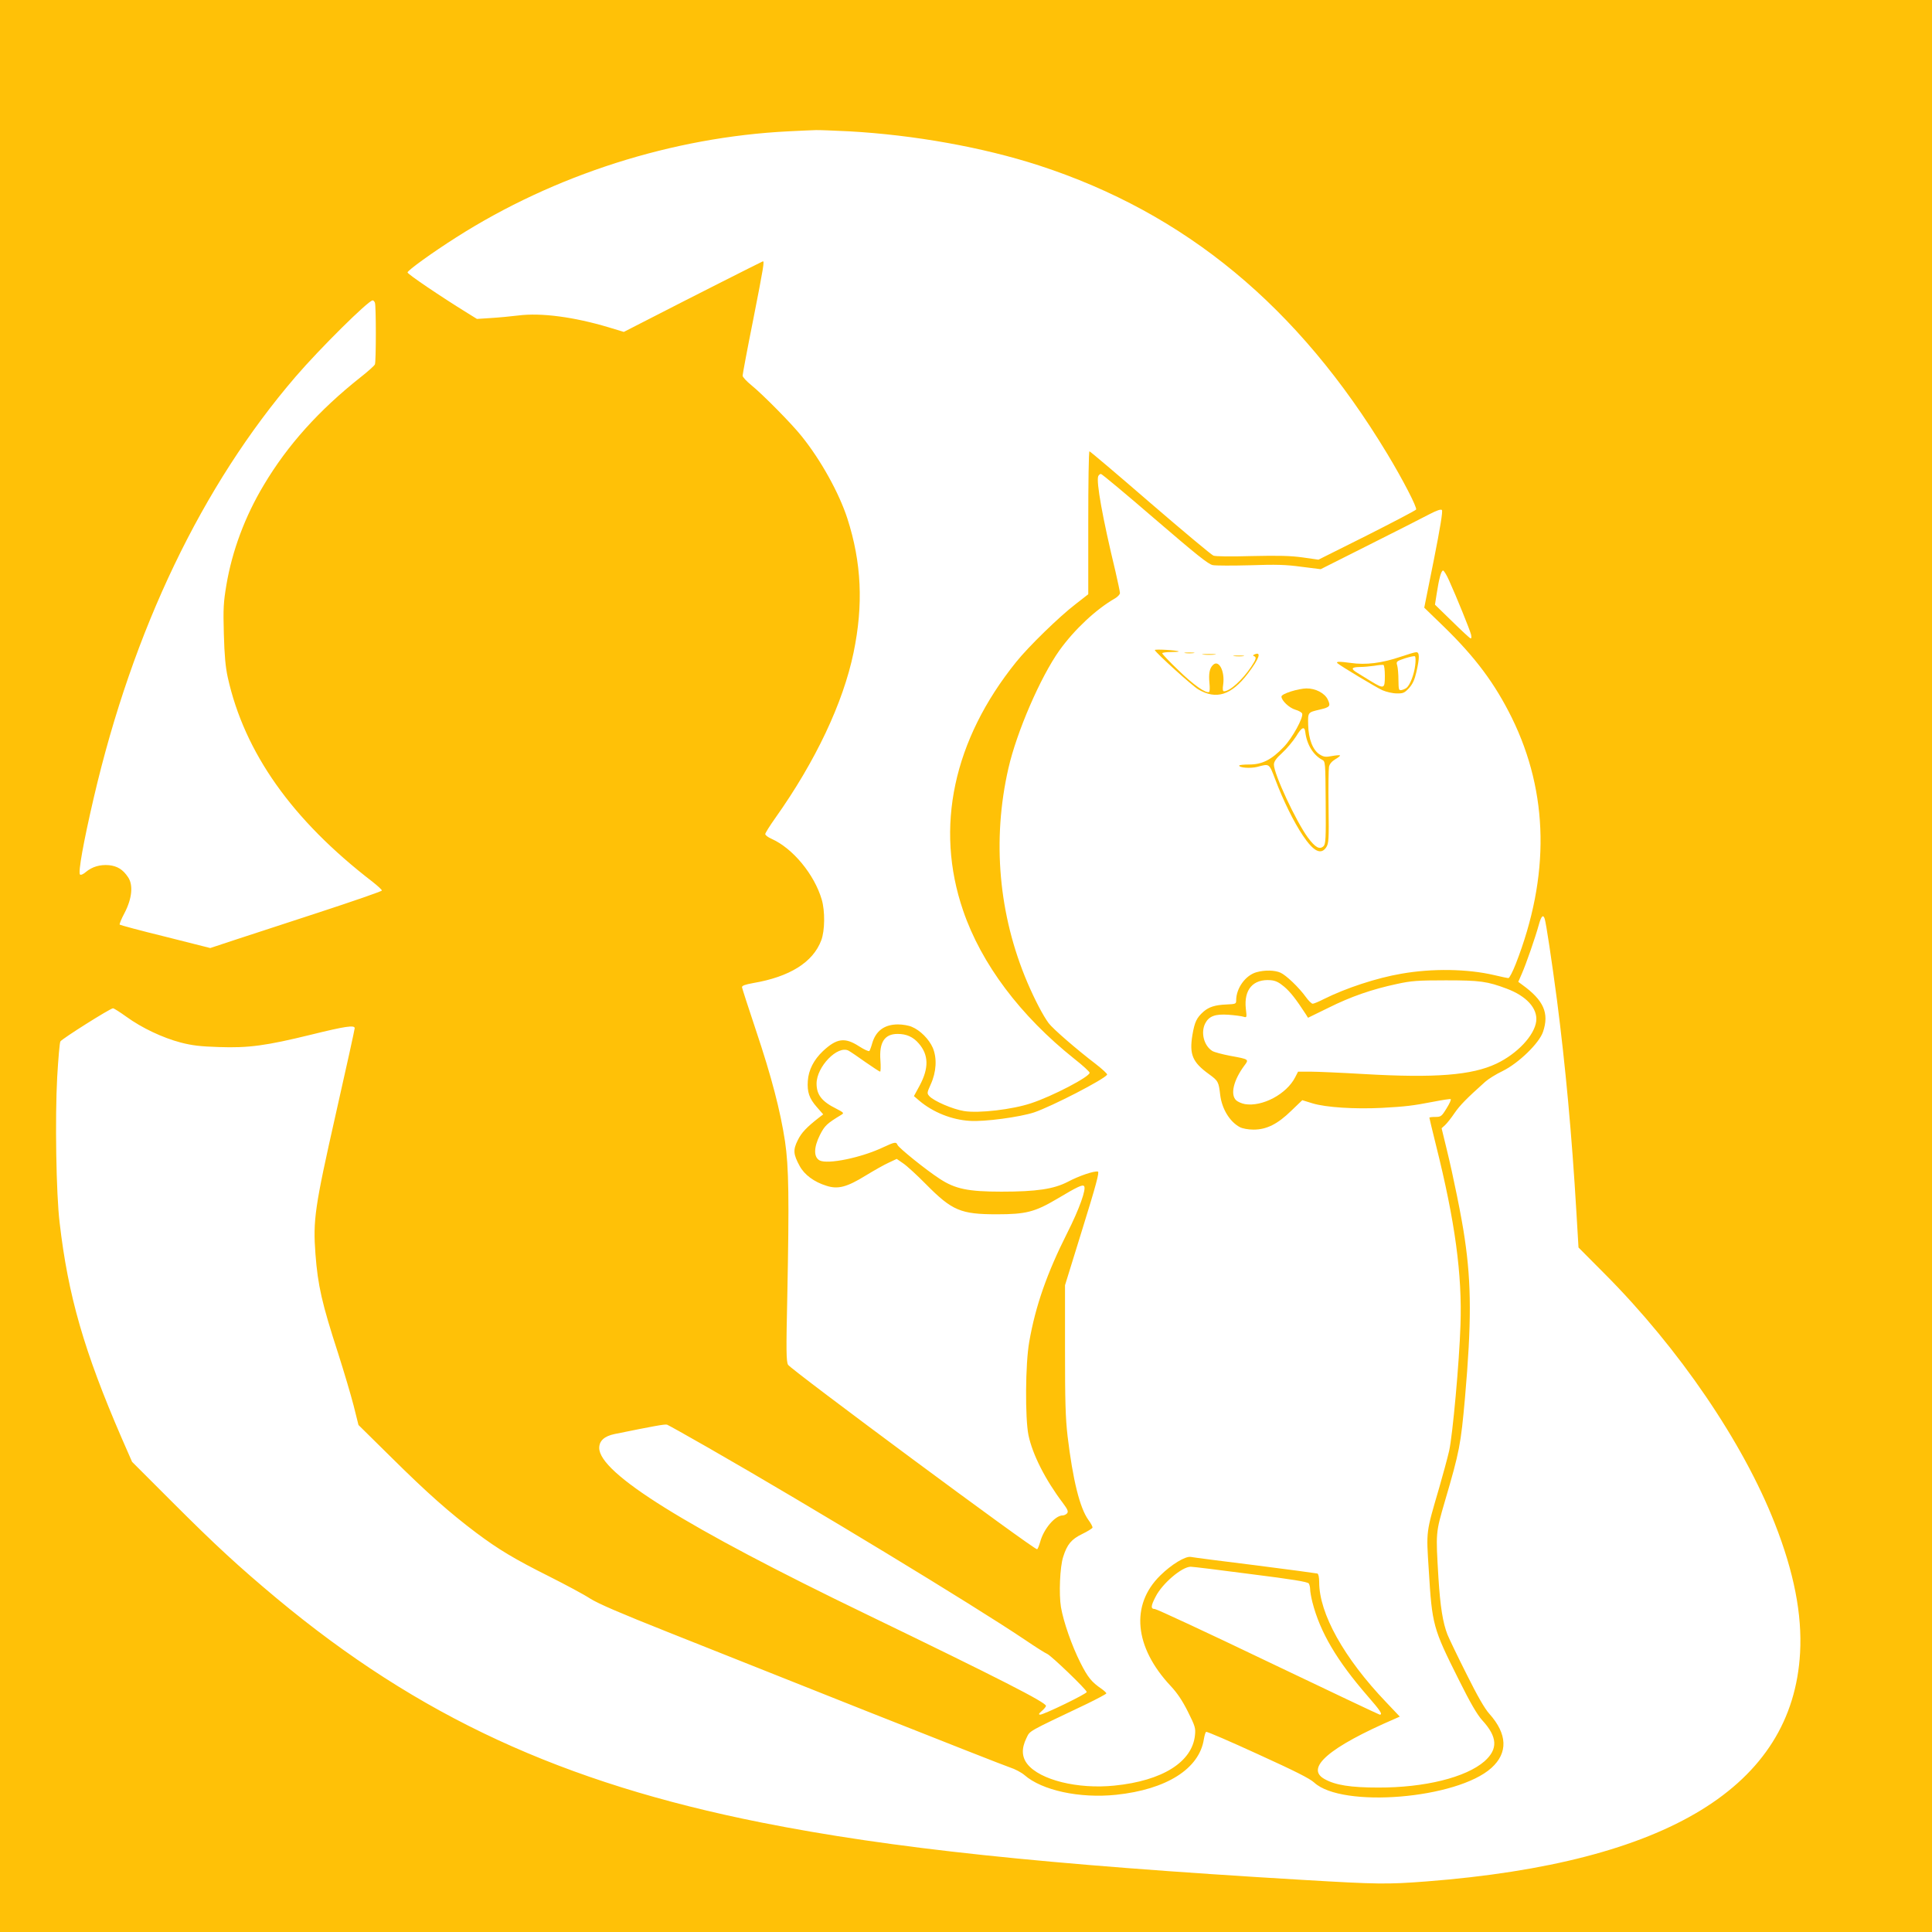 <?xml version="1.0" standalone="no"?>
<!DOCTYPE svg PUBLIC "-//W3C//DTD SVG 20010904//EN"
 "http://www.w3.org/TR/2001/REC-SVG-20010904/DTD/svg10.dtd">
<svg version="1.0" xmlns="http://www.w3.org/2000/svg"
 width="1280pt" height="1280pt" viewBox="0 0 1280 1280"
 preserveAspectRatio="xMidYMid meet">
<g transform="translate(0,1280) scale(0.1,-0.1)"
fill="#ffc107" stroke="none">
<path d="M0 6400 l0 -6400 6400 0 6400 0 0 6400 0 6400 -6400 0 -6400 0 0
-6400z m5625 5530 c432 -24 888 -106 1258 -226 971 -316 1719 -935 2307 -1909
104 -172 200 -358 192 -371 -4 -6 -151 -83 -327 -172 l-320 -160 -105 15 c-81
11 -157 13 -336 9 -140 -4 -241 -3 -255 3 -13 5 -202 163 -419 350 -217 188
-398 341 -402 341 -5 0 -8 -213 -8 -473 l0 -474 -82 -64 c-109 -83 -314 -283
-395 -384 -417 -517 -541 -1097 -352 -1648 121 -354 379 -697 738 -983 55 -43
100 -85 100 -91 2 -26 -247 -156 -387 -202 -125 -42 -348 -68 -445 -52 -75 12
-200 66 -230 99 -16 18 -16 22 9 77 38 83 43 174 14 243 -25 57 -83 116 -139
139 -20 9 -61 16 -91 16 -90 0 -148 -42 -172 -127 -6 -22 -15 -45 -18 -49 -4
-5 -36 10 -70 32 -93 60 -147 52 -238 -33 -60 -57 -95 -124 -100 -197 -5 -74
9 -116 60 -174 l42 -48 -25 -19 c-86 -67 -120 -103 -144 -153 -32 -64 -29 -93
13 -170 31 -58 96 -106 177 -131 77 -25 136 -9 261 68 54 33 123 72 152 85
l53 25 42 -29 c23 -15 92 -78 152 -139 173 -175 230 -199 470 -199 191 0 251
15 398 102 136 81 168 96 179 85 17 -17 -31 -152 -112 -312 -133 -264 -210
-483 -251 -720 -26 -144 -28 -507 -5 -619 27 -128 111 -294 228 -449 32 -43
37 -56 28 -68 -7 -8 -20 -14 -29 -14 -51 0 -127 -90 -150 -177 -7 -23 -15 -45
-20 -47 -14 -9 -1634 1192 -1650 1222 -12 22 -13 95 -5 452 13 651 10 858 -15
1028 -31 203 -89 427 -193 737 -50 149 -91 277 -92 284 -1 11 20 18 74 28 241
41 396 137 451 283 24 63 26 194 3 271 -49 166 -191 338 -331 401 -24 10 -43
25 -43 32 0 7 30 55 67 107 266 375 449 762 518 1095 66 318 53 597 -41 889
-55 169 -175 386 -303 545 -65 82 -258 277 -333 338 -32 26 -58 54 -58 63 0 9
31 176 70 370 70 356 76 393 63 387 -19 -8 -519 -261 -709 -359 l-211 -108
-99 30 c-230 69 -448 98 -599 79 -49 -6 -132 -14 -183 -17 l-92 -6 -63 39
c-175 108 -397 258 -397 269 0 13 163 131 322 232 651 415 1434 665 2203 703
82 4 164 8 180 8 17 1 116 -3 220 -8z m-3141 -1136 c8 -20 8 -387 0 -408 -3
-8 -46 -47 -96 -86 -275 -218 -483 -449 -640 -713 -125 -208 -210 -437 -248
-662 -19 -114 -22 -154 -17 -325 4 -145 11 -219 26 -288 111 -499 426 -944
959 -1354 34 -27 62 -52 62 -58 0 -5 -188 -70 -417 -145 -230 -75 -486 -159
-569 -186 l-151 -50 -297 75 c-164 40 -300 77 -303 80 -3 3 11 38 32 77 50 96
59 186 23 238 -34 51 -71 73 -126 79 -59 5 -111 -10 -153 -45 -17 -15 -34 -22
-39 -17 -13 15 22 211 91 508 260 1115 718 2070 1338 2791 160 186 482 505
510 505 5 0 12 -7 15 -16z m5168 -1433 c276 -237 354 -300 383 -305 21 -4 132
-4 248 -1 171 6 237 4 339 -10 l128 -16 322 162 c177 89 355 179 396 201 50
26 78 36 85 29 7 -7 -11 -116 -53 -328 l-64 -319 128 -124 c212 -206 340 -379
452 -605 245 -499 254 -1049 26 -1632 -20 -51 -42 -93 -48 -93 -7 0 -50 9 -96
20 -176 41 -408 45 -613 9 -165 -28 -370 -96 -514 -168 -33 -17 -67 -31 -74
-31 -7 0 -28 20 -45 44 -46 64 -132 146 -169 162 -39 17 -104 18 -158 3 -73
-20 -135 -106 -135 -186 0 -24 -2 -25 -65 -28 -74 -3 -115 -16 -151 -47 -46
-41 -59 -68 -74 -155 -21 -129 0 -180 109 -259 62 -45 65 -51 75 -137 11 -93
63 -179 131 -215 18 -9 55 -16 90 -16 86 0 159 36 250 125 l73 70 68 -21 c89
-27 278 -39 459 -30 161 9 202 14 343 41 56 11 107 19 113 17 5 -2 -7 -29 -27
-61 -33 -54 -38 -57 -75 -57 -21 0 -39 -2 -39 -5 0 -3 20 -86 44 -183 126
-503 174 -857 162 -1192 -8 -248 -52 -729 -75 -832 -11 -48 -41 -158 -66 -245
-88 -301 -86 -282 -69 -545 22 -365 28 -385 197 -723 79 -159 123 -234 157
-272 102 -111 106 -191 15 -272 -123 -107 -396 -175 -705 -174 -181 0 -283 16
-354 56 -132 72 29 211 464 399 l34 15 -91 96 c-279 292 -443 587 -443 794 0
34 -5 55 -12 58 -7 2 -193 27 -413 55 -220 27 -412 52 -426 55 -36 6 -128 -50
-202 -123 -199 -195 -172 -475 69 -732 43 -46 77 -96 114 -170 48 -96 52 -109
47 -156 -18 -178 -216 -302 -533 -334 -243 -25 -493 37 -577 142 -38 48 -40
104 -7 172 26 52 -1 36 398 226 72 35 132 67 132 71 0 4 -15 18 -32 30 -66 45
-91 76 -140 173 -57 113 -112 270 -129 369 -14 86 -7 266 15 333 26 82 54 116
126 151 35 17 66 36 68 42 2 5 -10 28 -27 51 -57 79 -103 264 -138 555 -14
122 -17 229 -17 575 l0 425 116 375 c89 286 113 376 102 378 -24 6 -127 -29
-200 -68 -93 -48 -207 -65 -439 -65 -221 0 -307 18 -409 85 -91 59 -272 205
-280 225 -8 21 -19 19 -90 -14 -148 -71 -372 -117 -426 -89 -40 22 -39 86 2
168 32 63 46 76 145 136 16 10 11 14 -37 39 -95 47 -130 92 -130 166 0 112
140 256 212 218 13 -7 63 -41 112 -76 49 -34 93 -63 97 -63 4 0 5 34 2 75 -9
119 27 175 114 175 58 0 102 -19 140 -63 66 -76 68 -163 6 -279 l-38 -70 35
-30 c91 -77 215 -127 335 -134 96 -7 332 25 426 56 118 40 465 219 484 250 3
5 -32 37 -77 72 -122 93 -283 232 -311 270 -38 52 -91 154 -140 268 -191 448
-235 944 -126 1420 55 241 212 604 338 781 99 138 243 273 369 345 17 10 32
26 32 35 0 9 -14 74 -30 144 -86 356 -128 593 -114 630 4 8 11 15 18 15 6 0
167 -134 358 -299z m1949 -408 c49 -108 137 -325 145 -357 4 -19 3 -27 -4 -25
-6 2 -61 53 -123 114 l-112 109 12 76 c15 97 29 150 42 150 5 0 24 -30 40 -67z
m633 -2240 c10 -33 46 -272 81 -536 56 -433 99 -897 129 -1407 l14 -235 174
-175 c492 -494 916 -1116 1126 -1652 128 -325 182 -604 168 -858 -49 -885
-877 -1391 -2476 -1515 -260 -20 -324 -19 -815 10 -1719 102 -2734 210 -3589
380 -1321 263 -2272 703 -3211 1484 -254 212 -409 355 -690 636 l-270 270 -70
160 c-247 571 -354 940 -410 1425 -23 190 -31 693 -16 965 7 121 16 226 21
235 9 17 331 220 349 220 5 0 45 -25 88 -56 102 -74 239 -139 360 -171 77 -20
131 -26 253 -30 197 -7 313 9 611 82 227 56 289 65 289 43 0 -7 -56 -263 -125
-567 -140 -621 -152 -704 -135 -930 16 -208 42 -324 151 -660 38 -119 84 -274
102 -344 l32 -128 220 -217 c236 -234 386 -366 560 -497 147 -110 253 -174
485 -290 107 -54 229 -119 270 -146 54 -34 198 -96 515 -222 242 -96 838 -333
1325 -527 487 -193 911 -360 942 -370 32 -10 75 -33 95 -50 116 -102 366 -156
607 -131 334 35 552 172 582 369 4 23 10 45 15 48 5 3 158 -63 341 -147 248
-113 344 -161 375 -189 185 -171 947 -108 1174 97 111 100 106 225 -14 359
-30 33 -79 118 -151 263 -59 117 -115 234 -126 261 -31 79 -48 186 -60 377
-18 304 -19 294 44 511 96 327 104 371 132 682 43 493 43 751 -2 1055 -19 135
-77 419 -119 590 l-34 140 23 21 c12 11 41 47 63 80 36 52 79 96 203 207 20
18 71 50 115 71 106 52 243 185 268 260 42 124 4 209 -137 311 l-27 20 24 55
c28 64 89 239 112 323 16 58 29 71 39 40z m-1726 -450 c41 -35 78 -82 143
-182 l15 -24 135 66 c150 75 290 123 454 158 96 21 138 24 325 24 226 0 274
-7 402 -55 131 -49 205 -130 196 -215 -11 -94 -125 -216 -264 -282 -162 -77
-407 -96 -875 -69 -152 9 -313 16 -357 16 l-82 0 -19 -37 c-57 -112 -218 -197
-333 -178 -22 4 -49 16 -59 26 -39 39 -16 133 55 229 32 42 32 42 -94 65 -52
10 -105 24 -118 32 -56 35 -78 122 -47 183 25 48 66 63 154 57 42 -3 86 -9 99
-13 23 -7 23 -6 16 53 -14 127 48 198 164 189 33 -3 54 -13 90 -43z m-3813
-3056 c681 -390 1750 -1039 2091 -1268 72 -49 140 -92 151 -96 26 -10 263
-238 263 -253 0 -12 -284 -150 -309 -150 -12 1 -9 7 12 25 15 13 27 28 27 33
0 23 -303 178 -1190 607 -1197 578 -1770 935 -1770 1102 0 47 34 78 101 92
261 53 336 67 349 62 8 -3 132 -72 275 -154z m3593 -836 c271 -34 376 -51 383
-62 5 -8 9 -25 9 -39 0 -14 7 -53 15 -85 51 -199 162 -387 366 -622 83 -95
102 -123 80 -123 -4 0 -337 158 -739 350 -402 193 -740 350 -751 350 -28 0
-27 20 5 81 44 88 175 199 233 199 15 0 194 -22 399 -49z"/>
<path d="M7651 8493 c8 -20 247 -236 287 -260 120 -71 220 -39 330 105 75 99
91 146 45 127 -12 -5 -14 -9 -5 -12 18 -7 15 -20 -19 -71 -59 -88 -141 -162
-180 -162 -8 0 -10 14 -5 46 12 89 -30 167 -68 128 -23 -22 -29 -58 -23 -120
3 -29 2 -56 -2 -58 -20 -13 -106 48 -203 143 -60 57 -108 108 -108 113 0 4 26
8 57 8 31 0 54 2 52 4 -9 8 -161 17 -158 9z"/>
<path d="M7853 8473 c15 -2 39 -2 55 0 15 2 2 4 -28 4 -30 0 -43 -2 -27 -4z"/>
<path d="M9280 8449 c-123 -42 -231 -56 -332 -41 -72 10 -100 10 -87 -2 18
-17 261 -163 298 -179 25 -11 68 -21 94 -21 43 -1 52 3 82 35 24 27 37 54 49
107 22 95 21 132 -1 131 -10 0 -56 -14 -103 -30z m96 -57 c-7 -60 -34 -130
-57 -149 -8 -6 -23 -13 -34 -15 -18 -3 -19 3 -20 67 0 39 -4 82 -8 96 -8 26
-6 28 50 47 32 10 62 17 67 14 5 -2 6 -30 2 -60z m-201 -70 c0 -86 -5 -88 -91
-36 -32 20 -74 45 -91 56 -45 27 -41 38 15 39 26 0 70 4 97 8 28 5 55 7 60 6
6 -1 10 -34 10 -73z"/>
<path d="M7973 8463 c20 -2 54 -2 75 0 20 2 3 4 -38 4 -41 0 -58 -2 -37 -4z"/>
<path d="M8178 8453 c18 -2 45 -2 60 0 15 2 0 4 -33 4 -33 0 -45 -2 -27 -4z"/>
<path d="M8553 8219 c-38 -12 -63 -25 -63 -34 0 -26 51 -75 92 -87 22 -6 42
-18 45 -25 10 -26 -65 -163 -122 -222 -80 -84 -143 -116 -227 -116 -38 0 -68
-3 -68 -7 0 -15 75 -20 119 -9 83 22 78 26 121 -86 51 -135 122 -280 182 -369
71 -106 120 -130 155 -77 16 25 18 51 15 266 -2 132 0 252 3 267 4 19 19 36
42 50 20 11 33 23 31 25 -3 3 -27 1 -54 -4 -41 -8 -54 -6 -80 10 -46 28 -75
103 -77 196 -2 85 -3 83 78 102 67 16 72 23 52 66 -20 43 -82 75 -142 74 -22
0 -68 -9 -102 -20z m95 -270 c10 -82 53 -152 112 -183 21 -11 21 -16 23 -283
2 -240 0 -274 -14 -289 -26 -25 -55 -9 -104 57 -79 108 -225 421 -225 483 0
20 14 41 55 78 30 27 71 77 92 109 37 62 56 70 61 28z"/>
</g>
</svg>

